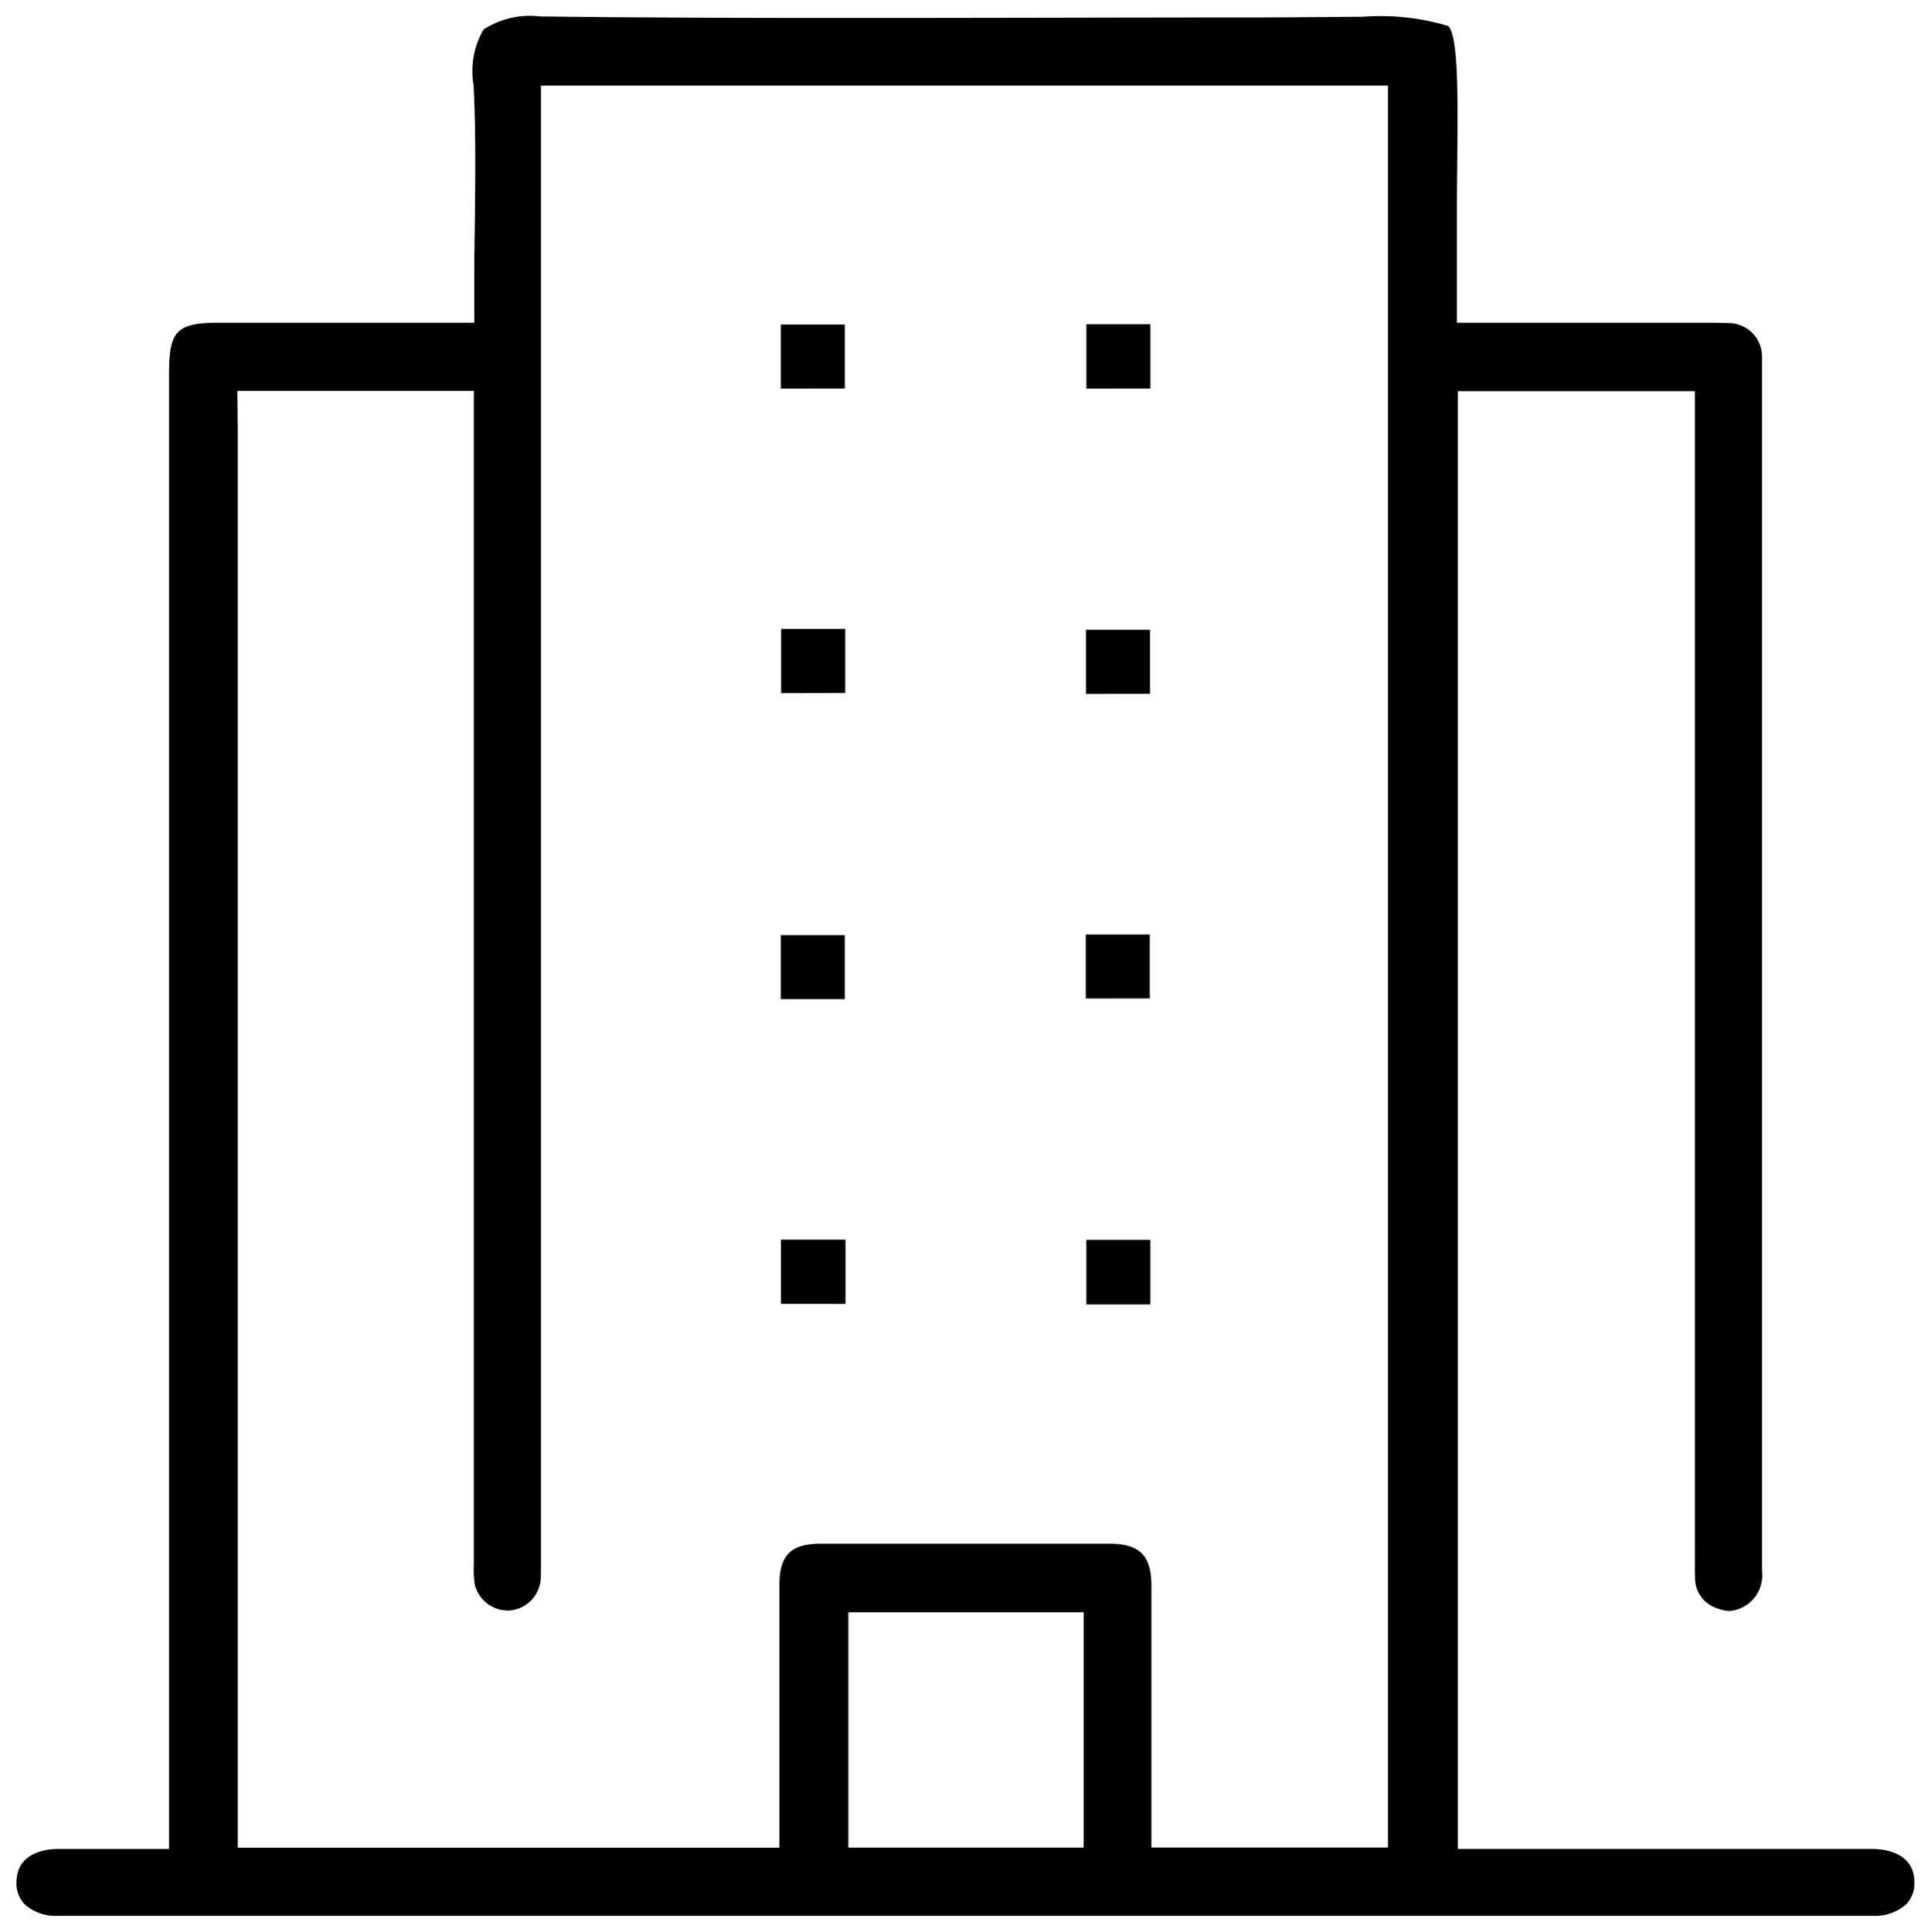 <?xml version="1.0" encoding="UTF-8"?>
<svg xmlns="http://www.w3.org/2000/svg" width="58.652" height="58.687" viewBox="0 0 58.652 58.687">
  <path d="M-11830.737,57.684a1.4,1.4,0,0,1-1.01-.347.908.908,0,0,1-.253-.683c.013-.923.963-1,1.254-1l.745,0h.635l.7,0h1.3V10.859c0-1.327.231-1.559,1.544-1.559h7.727V8c0-.612.009-1.217.018-1.82.015-1.336.03-2.72-.038-4.083a2.532,2.532,0,0,1,.3-1.7A2.582,2.582,0,0,1-11816.09,0h.11c2.648.033,5.544.045,9.11.045q2.859,0,5.725-.006t5.72-.009h.985c.733,0,1.4-.006,2-.012.486,0,.932-.009,1.336-.009a7.115,7.115,0,0,1,2.593.282c.309.309.29,2.093.275,3.982-.006.621-.012,1.31-.012,2.076V9.3h5.838c.25,0,.5,0,.748,0s.487,0,.73,0c.313,0,.624,0,.936.012a1.015,1.015,0,0,1,1.016,1.024c0,.042,0,.08,0,.154v9.19q0,13.763,0,27.53a1.089,1.089,0,0,1-.971,1.217,1.019,1.019,0,0,1-.362-.071.966.966,0,0,1-.7-.962c-.009-.14-.006-.276-.006-.416l0-.226V11.379h-7.2V55.653h2.061l3.022,0h3.023l4.454,0c.392,0,1.3.1,1.307,1.007a.912.912,0,0,1-.253.677,1.432,1.432,0,0,1-1.024.347l-27.138,0Zm5.458-45.014V55.615h16.453V51.8c0-1.387,0-2.77,0-4.157,0-.918.345-1.259,1.268-1.259q2.174,0,4.354,0,2.2,0,4.4,0c.914,0,1.273.353,1.276,1.256q0,2.076,0,4.148v3.822h7.187V2.1h-25.728V46.721l0,.232c0,.16,0,.321-.006.484a1.034,1.034,0,0,1-.933.974.646.646,0,0,1-.074,0,1.031,1.031,0,0,1-1-.8,3.275,3.275,0,0,1-.026-.6V46.87q0-14.36,0-28.72V11.37h-7.183Zm18.547,37.1v5.844h7.147V48.467h-7.147Zm7.228-10.654v-1.96h1.945v1.96Zm-9.276-.018V37.148h1.96V39.1Zm-.006-9.253V27.9h1.944v1.945Zm9.265-.021V27.88h1.944v1.942Zm.006-9.25V18.627h1.944v1.945Zm-9.259-.024V18.6h1.947v1.945Zm9.271-9.247V9.345h1.945V11.3Zm-9.282,0V9.357h1.944V11.3Z" transform="translate(11832.5 0.5)" stroke="rgba(0,0,0,0)" stroke-miterlimit="10" stroke-width="1"></path>
</svg>
